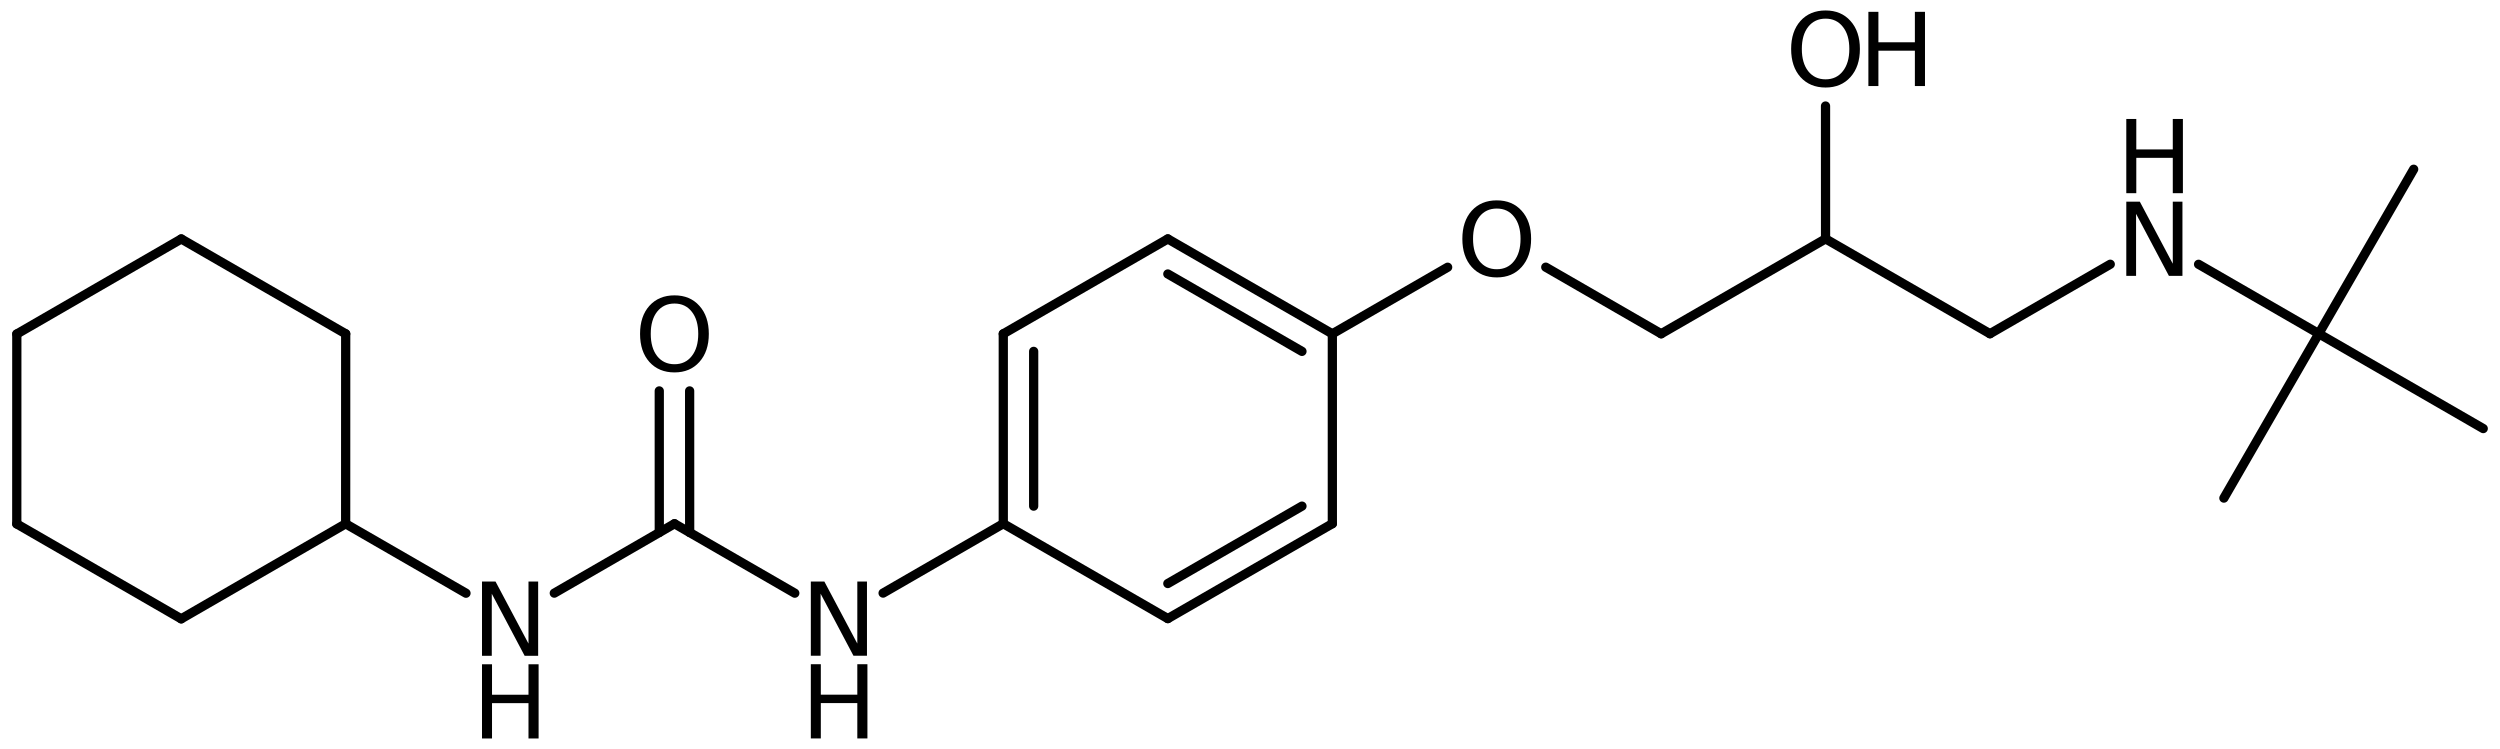<?xml version='1.0' encoding='UTF-8'?>
<!DOCTYPE svg PUBLIC "-//W3C//DTD SVG 1.1//EN" "http://www.w3.org/Graphics/SVG/1.1/DTD/svg11.dtd">
<svg version='1.2' xmlns='http://www.w3.org/2000/svg' xmlns:xlink='http://www.w3.org/1999/xlink' width='133.796mm' height='40.082mm' viewBox='0 0 133.796 40.082'>
  <desc>Generated by the Chemistry Development Kit (http://github.com/cdk)</desc>
  <g stroke-linecap='round' stroke-linejoin='round' stroke='#000000' stroke-width='.495' fill='#000000'>
    <rect x='.0' y='.0' width='134.0' height='41.0' fill='#FFFFFF' stroke='none'/>
    <g id='mol1' class='mol'>
      <line id='mol1bnd1' class='bond' x1='119.019' y1='26.657' x2='124.098' y2='17.858'/>
      <line id='mol1bnd2' class='bond' x1='124.098' y1='17.858' x2='132.898' y2='22.936'/>
      <line id='mol1bnd3' class='bond' x1='124.098' y1='17.858' x2='129.176' y2='9.058'/>
      <line id='mol1bnd4' class='bond' x1='124.098' y1='17.858' x2='117.664' y2='14.145'/>
      <line id='mol1bnd5' class='bond' x1='112.938' y1='14.142' x2='106.5' y2='17.861'/>
      <line id='mol1bnd6' class='bond' x1='106.5' y1='17.861' x2='97.701' y2='12.782'/>
      <line id='mol1bnd7' class='bond' x1='97.701' y1='12.782' x2='88.903' y2='17.863'/>
      <line id='mol1bnd8' class='bond' x1='88.903' y1='17.863' x2='82.727' y2='14.299'/>
      <line id='mol1bnd9' class='bond' x1='77.476' y1='14.302' x2='71.305' y2='17.866'/>
      <g id='mol1bnd10' class='bond'>
        <line x1='71.305' y1='17.866' x2='62.5' y2='12.786'/>
        <line x1='69.679' y1='18.805' x2='62.5' y2='14.663'/>
      </g>
      <line id='mol1bnd11' class='bond' x1='62.5' y1='12.786' x2='53.694' y2='17.866'/>
      <g id='mol1bnd12' class='bond'>
        <line x1='53.694' y1='17.866' x2='53.694' y2='28.026'/>
        <line x1='55.32' y1='18.805' x2='55.32' y2='27.087'/>
      </g>
      <line id='mol1bnd13' class='bond' x1='53.694' y1='28.026' x2='62.5' y2='33.106'/>
      <g id='mol1bnd14' class='bond'>
        <line x1='62.5' y1='33.106' x2='71.305' y2='28.026'/>
        <line x1='62.5' y1='31.229' x2='69.679' y2='27.087'/>
      </g>
      <line id='mol1bnd15' class='bond' x1='71.305' y1='17.866' x2='71.305' y2='28.026'/>
      <line id='mol1bnd16' class='bond' x1='53.694' y1='28.026' x2='47.262' y2='31.741'/>
      <line id='mol1bnd17' class='bond' x1='42.536' y1='31.746' x2='36.097' y2='28.029'/>
      <g id='mol1bnd18' class='bond'>
        <line x1='35.284' y1='28.498' x2='35.283' y2='20.921'/>
        <line x1='36.91' y1='28.498' x2='36.908' y2='20.921'/>
      </g>
      <line id='mol1bnd19' class='bond' x1='36.097' y1='28.029' x2='29.665' y2='31.744'/>
      <line id='mol1bnd20' class='bond' x1='24.939' y1='31.748' x2='18.499' y2='28.032'/>
      <line id='mol1bnd21' class='bond' x1='18.499' y1='28.032' x2='18.501' y2='17.866'/>
      <line id='mol1bnd22' class='bond' x1='18.501' y1='17.866' x2='9.701' y2='12.788'/>
      <line id='mol1bnd23' class='bond' x1='9.701' y1='12.788' x2='.9' y2='17.875'/>
      <line id='mol1bnd24' class='bond' x1='.9' y1='17.875' x2='.898' y2='28.04'/>
      <line id='mol1bnd25' class='bond' x1='.898' y1='28.04' x2='9.698' y2='33.119'/>
      <line id='mol1bnd26' class='bond' x1='18.499' y1='28.032' x2='9.698' y2='33.119'/>
      <line id='mol1bnd27' class='bond' x1='97.701' y1='12.782' x2='97.699' y2='5.674'/>
      <g id='mol1atm5' class='atom'>
        <path d='M113.796 10.793h.724l1.764 3.321v-3.321h.517v3.972h-.724l-1.758 -3.321v3.321h-.523v-3.972z' stroke='none'/>
        <path d='M113.796 6.367h.535v1.63h1.953v-1.63h.541v3.972h-.541v-1.892h-1.953v1.892h-.535v-3.972z' stroke='none'/>
      </g>
      <path id='mol1atm9' class='atom' d='M80.106 11.161q-.584 -.0 -.931 .438q-.34 .432 -.34 1.186q-.0 .748 .34 1.186q.347 .438 .931 .438q.584 -.0 .925 -.438q.346 -.438 .346 -1.186q.0 -.754 -.346 -1.186q-.341 -.438 -.925 -.438zM80.106 10.723q.833 -.0 1.332 .559q.505 .56 .505 1.503q-.0 .936 -.505 1.502q-.499 .56 -1.332 .56q-.839 -.0 -1.344 -.56q-.499 -.559 -.499 -1.502q.0 -.943 .499 -1.503q.505 -.559 1.344 -.559z' stroke='none'/>
      <g id='mol1atm16' class='atom'>
        <path d='M43.394 31.122h.724l1.764 3.321v-3.321h.517v3.971h-.724l-1.758 -3.321v3.321h-.523v-3.971z' stroke='none'/>
        <path d='M43.394 35.548h.535v1.63h1.953v-1.63h.541v3.972h-.541v-1.892h-1.953v1.892h-.535v-3.972z' stroke='none'/>
      </g>
      <path id='mol1atm18' class='atom' d='M36.098 16.245q-.584 -.0 -.931 .438q-.34 .432 -.34 1.186q-.0 .748 .34 1.186q.347 .438 .931 .438q.584 -.0 .925 -.438q.346 -.438 .346 -1.186q.0 -.754 -.346 -1.186q-.341 -.438 -.925 -.438zM36.098 15.807q.833 .0 1.332 .56q.505 .559 .505 1.502q-.0 .937 -.505 1.502q-.499 .56 -1.332 .56q-.839 -.0 -1.344 -.56q-.499 -.559 -.499 -1.502q.0 -.943 .499 -1.502q.505 -.56 1.344 -.56z' stroke='none'/>
      <g id='mol1atm19' class='atom'>
        <path d='M25.796 31.124h.724l1.764 3.321v-3.321h.517v3.972h-.724l-1.758 -3.321v3.321h-.523v-3.972z' stroke='none'/>
        <path d='M25.796 35.551h.536v1.63h1.952v-1.63h.541v3.971h-.541v-1.891h-1.952v1.891h-.536v-3.971z' stroke='none'/>
      </g>
      <g id='mol1atm26' class='atom'>
        <path d='M97.702 .998q-.584 -.0 -.931 .438q-.34 .432 -.34 1.186q-.0 .748 .34 1.186q.347 .438 .931 .438q.584 -.0 .925 -.438q.346 -.438 .346 -1.186q.0 -.754 -.346 -1.186q-.341 -.438 -.925 -.438zM97.702 .56q.833 -.0 1.332 .56q.505 .559 .505 1.502q-.0 .937 -.505 1.502q-.499 .56 -1.332 .56q-.839 -.0 -1.344 -.56q-.499 -.559 -.499 -1.502q.0 -.943 .499 -1.502q.505 -.56 1.344 -.56z' stroke='none'/>
        <path d='M99.993 .633h.536v1.63h1.952v-1.63h.541v3.972h-.541v-1.892h-1.952v1.892h-.536v-3.972z' stroke='none'/>
      </g>
    </g>
  </g>
</svg>
